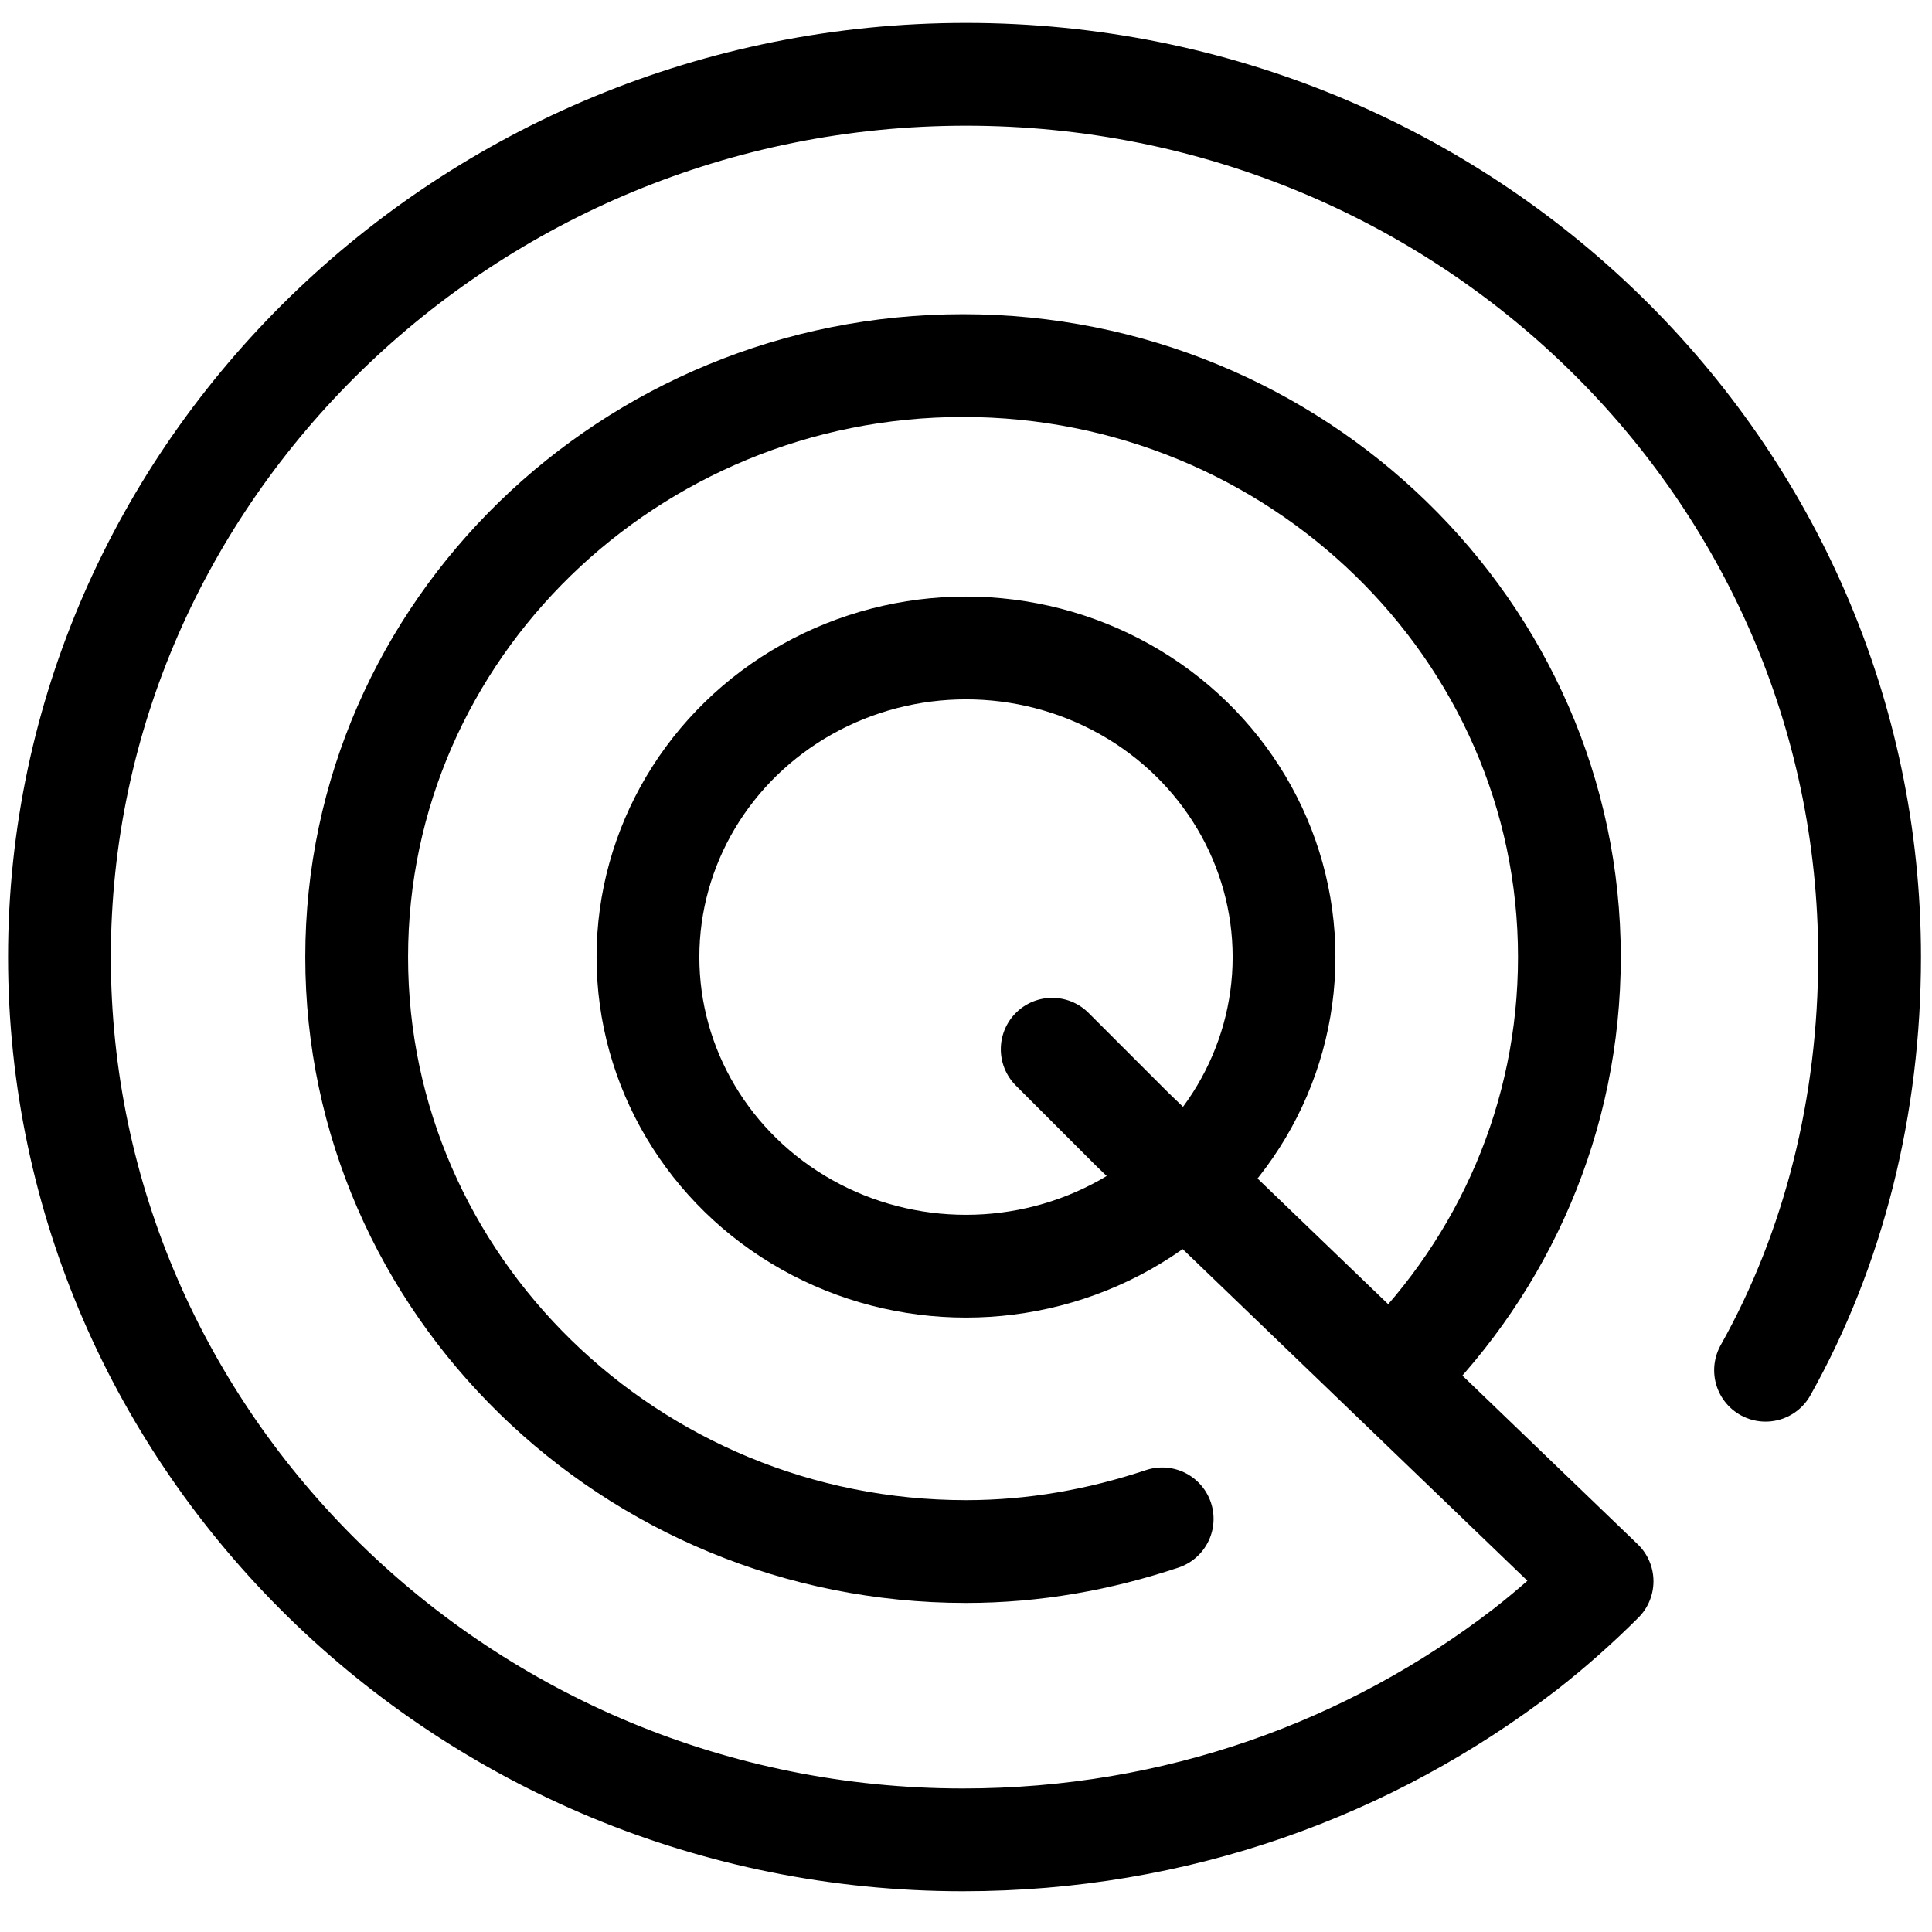 <?xml version="1.0" encoding="utf-8"?>
<!-- Generator: Adobe Illustrator 21.0.2, SVG Export Plug-In . SVG Version: 6.00 Build 0)  -->
<svg version="1.1" id="Layer_1" xmlns="http://www.w3.org/2000/svg" xmlns:xlink="http://www.w3.org/1999/xlink" x="0px" y="0px"
	 viewBox="0 0 65 65" style="enable-background:new 0 0 65 65;" xml:space="preserve">
<style type="text/css">
	.st0{display:none;}
	.st1{display:inline;}
	.st2{fill:#3C3C3B;}
	.st3{fill:none;stroke:#000000;stroke-width:3.458;stroke-linecap:round;stroke-miterlimit:10;}
	.st4{fill:none;stroke:#000000;stroke-width:3.458;stroke-linecap:round;stroke-linejoin:round;stroke-miterlimit:10;}
	.st5{fill:#FFFFFF;stroke:#000000;stroke-width:3.458;stroke-miterlimit:10;}
</style>
<g id="Layer_1_1_" class="st0">
	<g class="st1">
		<g>
			<g>
				<path class="st2" d="M32.2,54.7c-12.4,0-22.5-10.1-22.5-22.5S19.8,9.7,32.2,9.7s22.5,10.1,22.5,22.5S44.6,54.7,32.2,54.7
					L32.2,54.7z M32.2,10.7c-11.9,0-21.5,9.6-21.5,21.5s9.6,21.5,21.5,21.5s21.5-9.6,21.5-21.5S44,10.7,32.2,10.7L32.2,10.7z"/>
			</g>
		</g>
		<g>
			<g>
				<path class="st2" d="M35.9,39.5h-7.5c-0.1,0-0.3-0.1-0.4-0.2c-0.1-0.1-0.1-0.2-0.1-0.4c0-0.6,0-2.2-0.6-2.9
					c-3-3.8-3.1-7.5-3.1-7.5c0-4.4,3.5-7.9,7.9-7.9s7.9,3.5,7.9,7.9c0,0-0.1,3.7-3.1,7.6c-0.6,0.8-0.6,2.4-0.5,2.9
					c0,0.1,0,0.3-0.1,0.4C36.2,39.4,36.1,39.5,35.9,39.5L35.9,39.5z M28.9,38.5h6.5c0-0.8,0.1-2.2,0.8-3.1c2.8-3.6,2.9-6.9,2.9-6.9
					c0-3.8-3.1-6.9-6.9-6.9c-3.8,0-6.9,3.1-6.9,6.9c0,0,0.1,3.4,2.9,6.9C28.8,36.3,28.9,37.7,28.9,38.5L28.9,38.5z"/>
			</g>
			<g>
				<path class="st2" d="M36.1,41.7h-7.8c-0.3,0-0.5-0.2-0.5-0.5s0.2-0.5,0.5-0.5h7.8c0.3,0,0.5,0.2,0.5,0.5S36.4,41.7,36.1,41.7
					L36.1,41.7z"/>
			</g>
			<g>
				<path class="st2" d="M35.1,43.9h-5.9c-0.3,0-0.5-0.2-0.5-0.5s0.2-0.5,0.5-0.5h5.9c0.3,0,0.5,0.2,0.5,0.5S35.4,43.9,35.1,43.9
					L35.1,43.9z"/>
			</g>
			<g>
				<g>
					<polygon class="st2" points="30.4,38.8 29.1,28.4 30.1,28.3 31.4,38.7 					"/>
				</g>
				<g>
					<polygon class="st2" points="34,38.8 33,38.7 34.2,28.3 35.2,28.4 					"/>
				</g>
			</g>
			<g>
				<path class="st2" d="M33.9,30.9c-0.3,0-0.5-0.2-0.6-0.4c-0.1,0.2-0.3,0.4-0.6,0.4s-0.5-0.2-0.6-0.4c-0.1,0.2-0.3,0.4-0.6,0.4
					c-0.3,0-0.5-0.2-0.6-0.4c-0.1,0.2-0.3,0.4-0.6,0.4c-0.5,0-0.7-0.4-0.8-0.6l-0.1-0.1c0,0,0.1,0.1,0.2,0.1v-1
					c0.3,0,0.5,0.2,0.6,0.4c0.1-0.2,0.3-0.4,0.6-0.4c0.3,0,0.5,0.2,0.6,0.4c0.1-0.2,0.3-0.4,0.6-0.4c0.3,0,0.5,0.2,0.6,0.4
					c0.1-0.2,0.3-0.4,0.6-0.4s0.5,0.2,0.6,0.4c0.1-0.2,0.3-0.4,0.6-0.4v1c0.1,0,0.2-0.1,0.2-0.1s0,0.1-0.1,0.1
					C34.6,30.5,34.4,30.9,33.9,30.9L33.9,30.9z"/>
			</g>
		</g>
	</g>
</g>
<g id="Layer_2" class="st0">
	<g class="st1">
		<g>
			<g>
				<path class="st2" d="M32.2,54.7c-12.4,0-22.5-10.1-22.5-22.5S19.8,9.7,32.2,9.7s22.5,10.1,22.5,22.5S44.6,54.7,32.2,54.7
					L32.2,54.7z M32.2,10.7c-11.9,0-21.5,9.6-21.5,21.5s9.6,21.5,21.5,21.5s21.5-9.6,21.5-21.5C53.7,20.4,44,10.7,32.2,10.7
					L32.2,10.7z"/>
			</g>
		</g>
		<g>
			<g>
				<path class="st2" d="M42.5,43.7H24.2c-0.3,0-0.5-0.2-0.5-0.5v-22c0-0.3,0.2-0.5,0.5-0.5h18.2c0.3,0,0.5,0.2,0.5,0.5v22
					C43,43.5,42.7,43.7,42.5,43.7L42.5,43.7z M24.7,42.7H42v-21H24.7V42.7L24.7,42.7z"/>
			</g>
			<g>
				<path class="st2" d="M40.5,40H26.2c-0.3,0-0.5-0.2-0.5-0.5v-16c0-0.3,0.2-0.5,0.5-0.5h14.2c0.3,0,0.5,0.2,0.5,0.5v16
					C41,39.8,40.7,40,40.5,40L40.5,40z M26.7,39H40V24H26.7V39L26.7,39z"/>
			</g>
			<g>
				<path class="st2" d="M34.6,41.9h-2.5c-0.3,0-0.5-0.2-0.5-0.5s0.2-0.5,0.5-0.5h2.5c0.3,0,0.5,0.2,0.5,0.5
					C35.1,41.6,34.9,41.9,34.6,41.9L34.6,41.9z"/>
			</g>
		</g>
	</g>
</g>
<g id="Layer_3" class="st0">
	<g class="st1">
		<g>
			<g>
				<path class="st2" d="M32.2,54.7c-12.4,0-22.5-10.1-22.5-22.5S19.8,9.7,32.2,9.7s22.5,10.1,22.5,22.5S44.6,54.7,32.2,54.7
					L32.2,54.7z M32.2,10.7c-11.9,0-21.5,9.6-21.5,21.5s9.6,21.5,21.5,21.5s21.5-9.6,21.5-21.5C53.7,20.4,44,10.7,32.2,10.7
					L32.2,10.7z"/>
			</g>
		</g>
		<g>
			<g>
				<path class="st2" d="M32.2,40.1c-5.1,0-9.5-3.1-11-7.7c0-0.1,0-0.2,0-0.3c1.5-4.6,5.9-7.7,11-7.7s9.5,3.1,11,7.7
					c0,0.1,0,0.2,0,0.3C41.7,37,37.2,40.1,32.2,40.1L32.2,40.1z M22.2,32.2c1.4,4.1,5.4,6.9,10,6.9s8.6-2.8,10-6.9
					c-1.4-4.1-5.4-6.9-10-6.9C27.6,25.4,23.6,28.1,22.2,32.2L22.2,32.2z"/>
			</g>
			<g>
				<path class="st2" d="M32.2,37.1c-2.7,0-4.9-2.2-4.9-4.9c0-0.3,0.2-0.5,0.5-0.5s0.5,0.2,0.5,0.5c0,2.2,1.8,3.9,3.9,3.9
					c2.2,0,3.9-1.8,3.9-3.9c0-2.2-1.8-3.9-3.9-3.9c-0.3,0-0.5-0.2-0.5-0.5s0.2-0.5,0.5-0.5c2.7,0,4.9,2.2,4.9,4.9
					C37.1,34.9,34.9,37.1,32.2,37.1L32.2,37.1z"/>
			</g>
		</g>
	</g>
</g>
<g id="Layer_4" class="st0">
	<g class="st1">
		<g>
			<g>
				<path class="st2" d="M32.2,54.7c-12.4,0-22.5-10.1-22.5-22.5S19.8,9.7,32.2,9.7s22.5,10.1,22.5,22.5S44.6,54.7,32.2,54.7
					L32.2,54.7z M32.2,10.7c-11.9,0-21.5,9.6-21.5,21.5s9.6,21.5,21.5,21.5s21.5-9.6,21.5-21.5S44,10.7,32.2,10.7L32.2,10.7z"/>
			</g>
		</g>
		<g>
			<g>
				<g>
					<path class="st2" d="M24.7,43.2c-0.7,0-1.2-0.2-1.7-0.7s-0.7-1.3-0.6-2.1s0.5-1.5,1.1-2.2l4.9-4.9c0.2-0.2,0.5-0.2,0.7,0l3,3
						c0.1,0.1,0.1,0.2,0.1,0.4c0,0.1-0.1,0.3-0.1,0.4L27.3,42C26.6,42.8,25.6,43.2,24.7,43.2L24.7,43.2z M28.8,34.4L24.3,39
						c-0.5,0.5-0.8,1-0.8,1.6c-0.1,0.5,0,0.9,0.3,1.2s0.7,0.4,1,0.4c0.6,0,1.3-0.3,1.9-0.9l4.6-4.6L28.8,34.4L28.8,34.4z"/>
				</g>
				<g>
					<path class="st2" d="M41.1,26.4c-0.5,0-1-0.2-1.4-0.6c-0.7-0.8-0.7-2,0-2.7l1.7-1.7c0.2-0.2,0.5-0.2,0.7,0l2,2
						c0.2,0.2,0.2,0.5,0,0.7l-1.7,1.7C42.1,26.2,41.7,26.4,41.1,26.4L41.1,26.4z M41.8,22.5l-1.3,1.3c-0.4,0.4-0.4,0.9,0,1.3
						c0.3,0.3,1,0.3,1.3,0l1.3-1.3L41.8,22.5L41.8,22.5z"/>
				</g>
				<g>
					<path class="st2" d="M34.6,31.5c-0.1,0-0.3,0-0.4-0.1c-0.2-0.2-0.2-0.5,0-0.7l5.5-5.5c0.2-0.2,0.5-0.2,0.7,0s0.2,0.5,0,0.7
						L35,31.3C34.9,31.4,34.8,31.5,34.6,31.5L34.6,31.5z"/>
				</g>
			</g>
			<g>
				<path class="st2" d="M39.4,43.6L39.4,43.6c-0.9,0-1.7-0.3-2.4-1l-9.8-9.8c-2,0.4-4.1-0.2-5.5-1.7c-1.7-1.7-2.2-4.2-1.4-6.4
					c0.1-0.2,0.2-0.3,0.4-0.3c0.2,0,0.3,0,0.5,0.1l2.9,2.9l2-0.5l0.5-2L23.7,22c-0.1-0.1-0.2-0.3-0.1-0.5c0-0.2,0.2-0.3,0.3-0.4
					c0.7-0.3,1.4-0.4,2.1-0.4c1.6,0,3.1,0.6,4.3,1.8c1.4,1.4,2.1,3.5,1.7,5.5l9.8,9.8c0.6,0.6,1,1.5,1,2.4s-0.3,1.7-1,2.4
					C41.2,43.3,40.3,43.6,39.4,43.6L39.4,43.6z M27.5,31.8c0.1,0,0.3,0.1,0.4,0.1l9.9,9.9c0.4,0.4,1,0.7,1.7,0.7l0,0
					c0.6,0,1.2-0.2,1.7-0.7c0.4-0.4,0.7-1,0.7-1.7c0-0.6-0.2-1.2-0.7-1.7l-9.9-9.9c-0.3,0-0.3-0.2-0.3-0.3c0.4-1.7-0.1-3.6-1.3-4.8
					c-1.2-1.2-3-1.7-4.6-1.4l2.5,2.5c0.1,0.1,0.2,0.3,0.1,0.5L27,27.5c0,0.2-0.2,0.3-0.4,0.4L24,28.6c-0.2,0-0.4,0-0.5-0.1L21,26
					c-0.3,1.7,0.2,3.4,1.4,4.6c1.3,1.3,3.1,1.8,4.8,1.3C27.4,31.8,27.4,31.8,27.5,31.8L27.5,31.8z"/>
			</g>
			<path class="st2" d="M39.3,39.2c-0.5,0-0.8,0.4-0.8,0.8c0,0.5,0.4,0.8,0.8,0.8c0.5,0,0.8-0.4,0.8-0.8
				C40.1,39.6,39.8,39.2,39.3,39.2L39.3,39.2z"/>
		</g>
	</g>
</g>
<g>
	<ellipse class="st3" cx="32.5" cy="32.2" rx="10.7" ry="10.4"/>
	<path class="st3" d="M39.1,51.1c-2.1,0.7-4.3,1.1-6.6,1.1C21.2,52.2,12,43.2,12,32.2s9.2-19.9,20.4-19.9s20.4,8.9,20.4,19.9
		c0,5.4-2.2,10.3-5.8,13.9"/>
	<path class="st4" d="M59.4,46.1c2.3-4.1,3.5-8.9,3.5-13.9c0-16.4-13.6-29.7-30.4-29.7S2,15.9,2,32.2s13.6,29.7,30.4,29.7
		c7.2,0,13.7-2.4,18.9-6.4c0.9-0.7,1.8-1.5,2.6-2.3L38.1,38l-2.7-2.7"/>
</g>
</svg>
